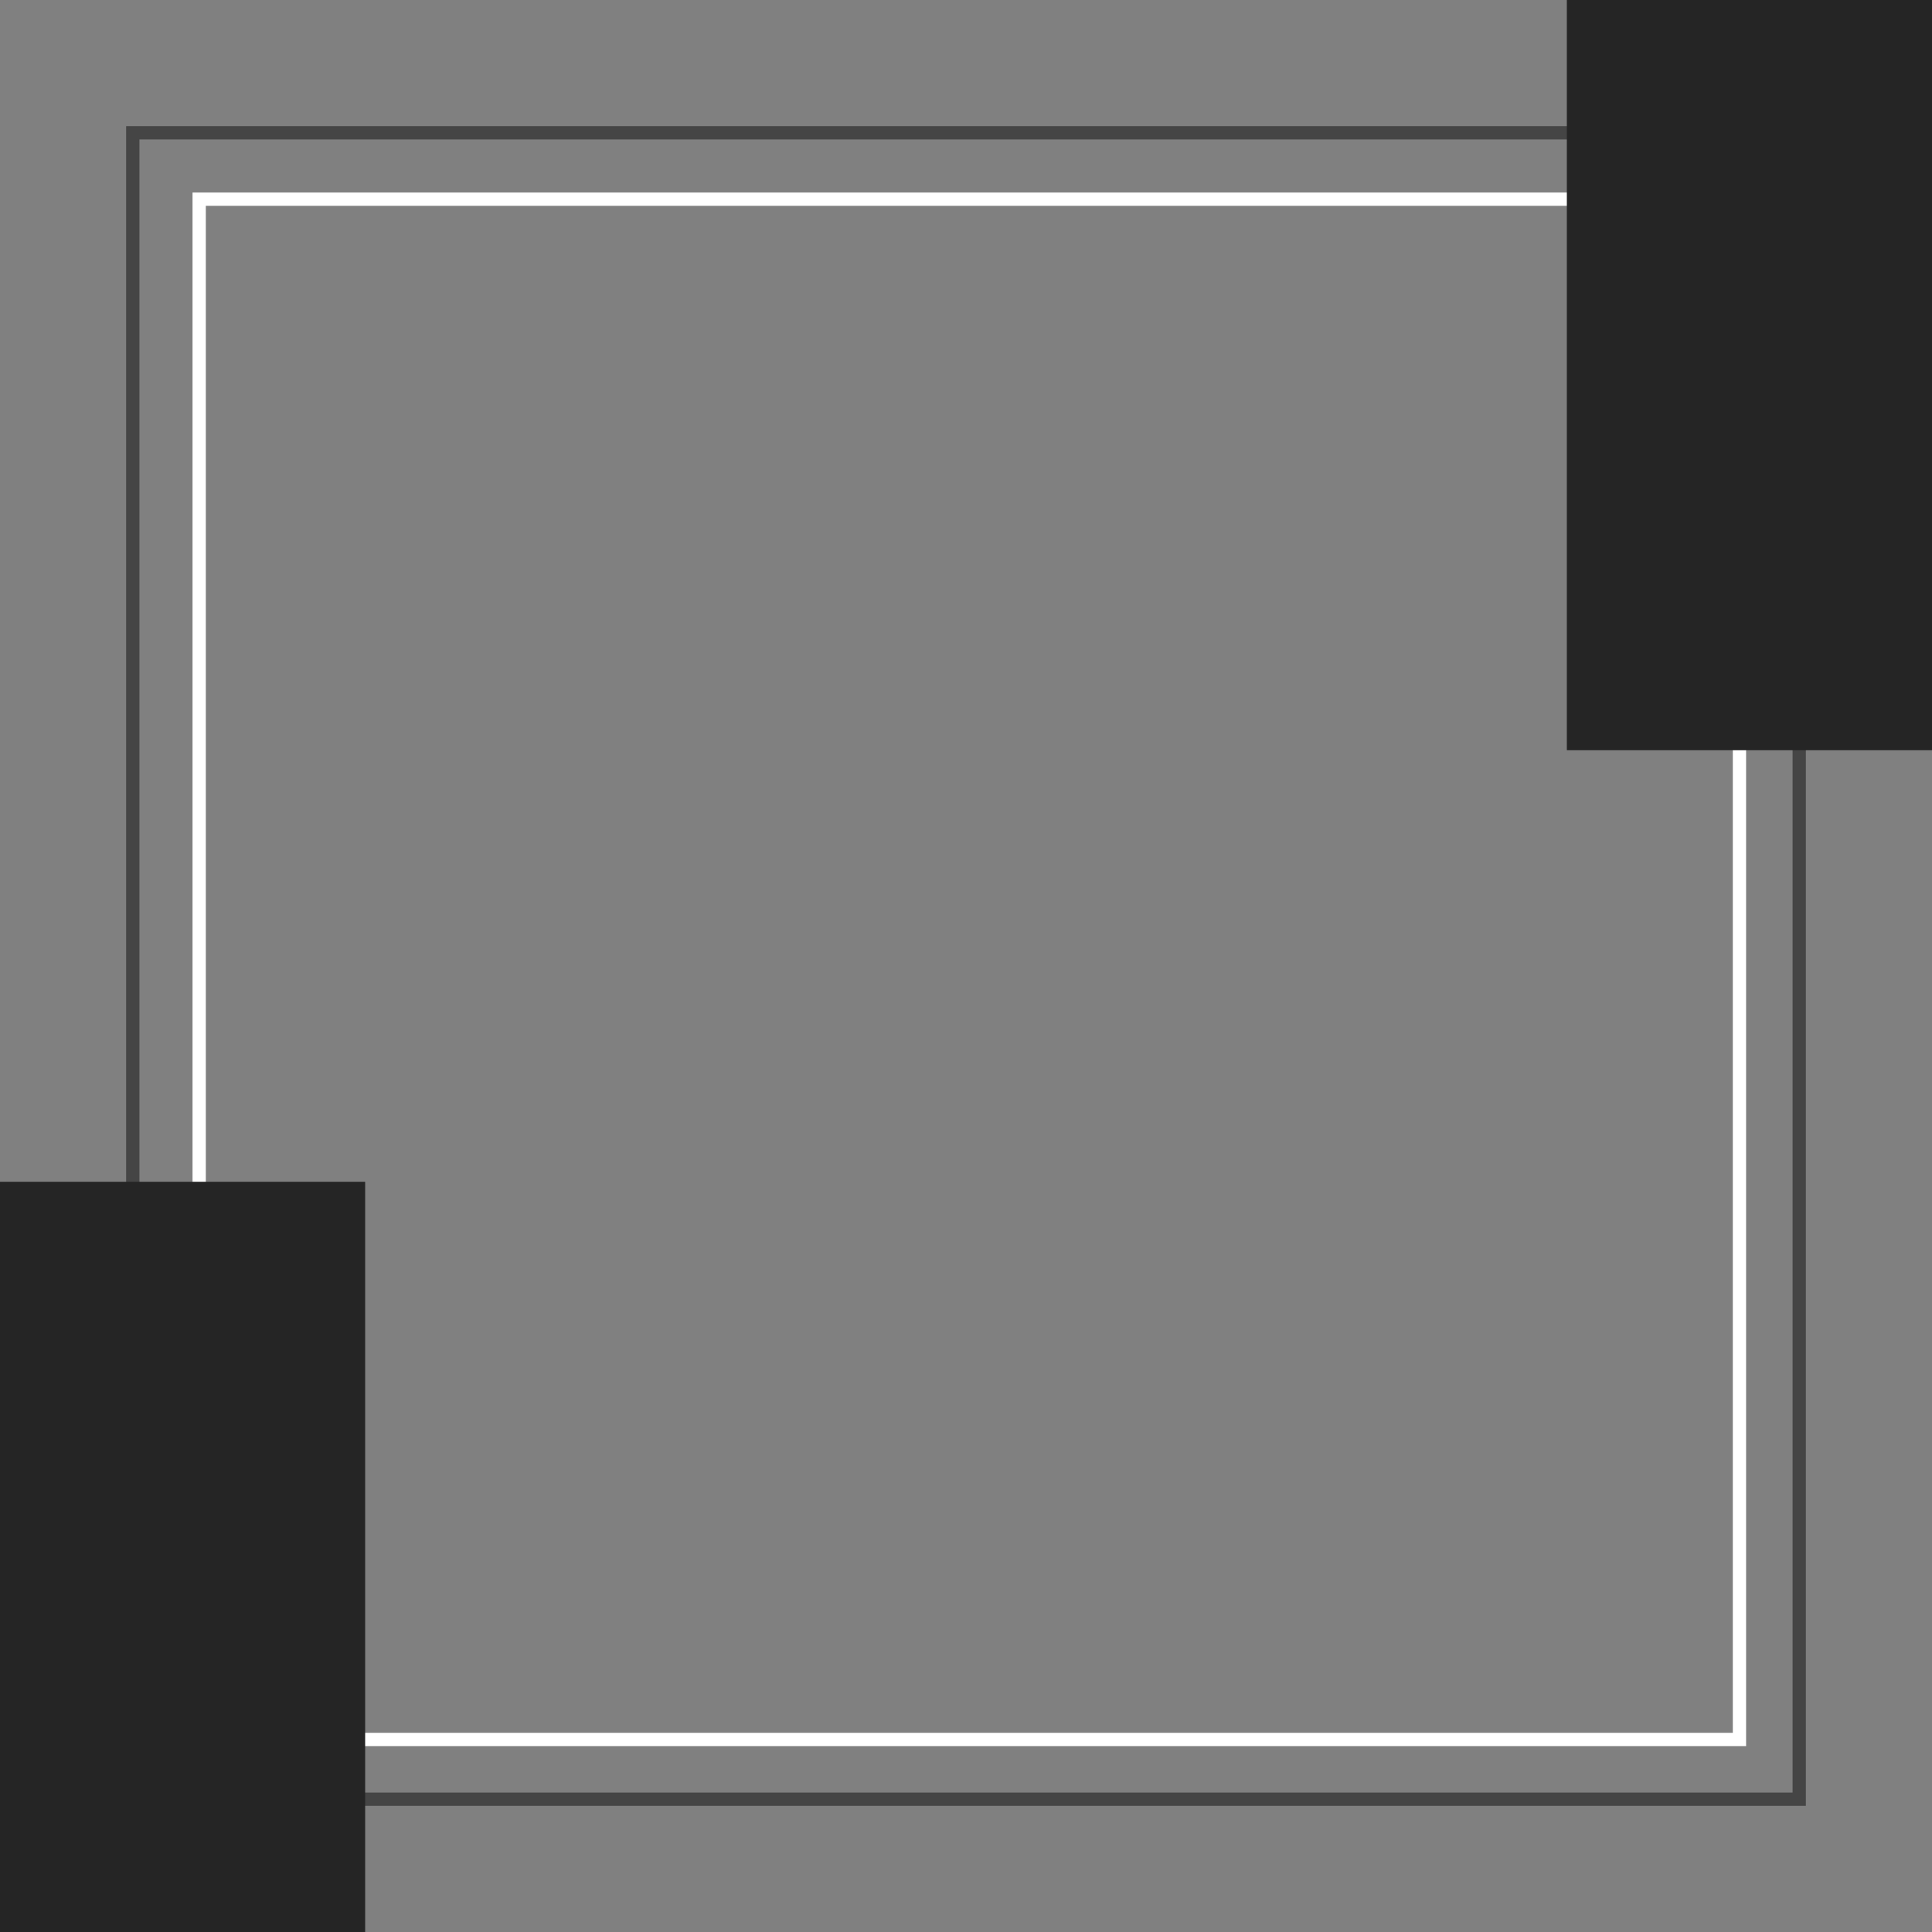 <?xml version="1.0" encoding="UTF-8"?> <svg xmlns="http://www.w3.org/2000/svg" width="291" height="291" viewBox="0 0 291 291" fill="none"><rect x="0" y="0" width="291" height="291" fill="#808080" stroke="none"/><rect x="20" y="20" width="251" height="251" stroke="#454545" stroke-width="2"></rect><rect x="30" y="30" width="232" height="232" stroke="white" stroke-width="2"></rect><rect y="178" width="55" height="113" fill="#252525"></rect><rect x="236" width="55" height="113" fill="#252525"></rect></svg> 